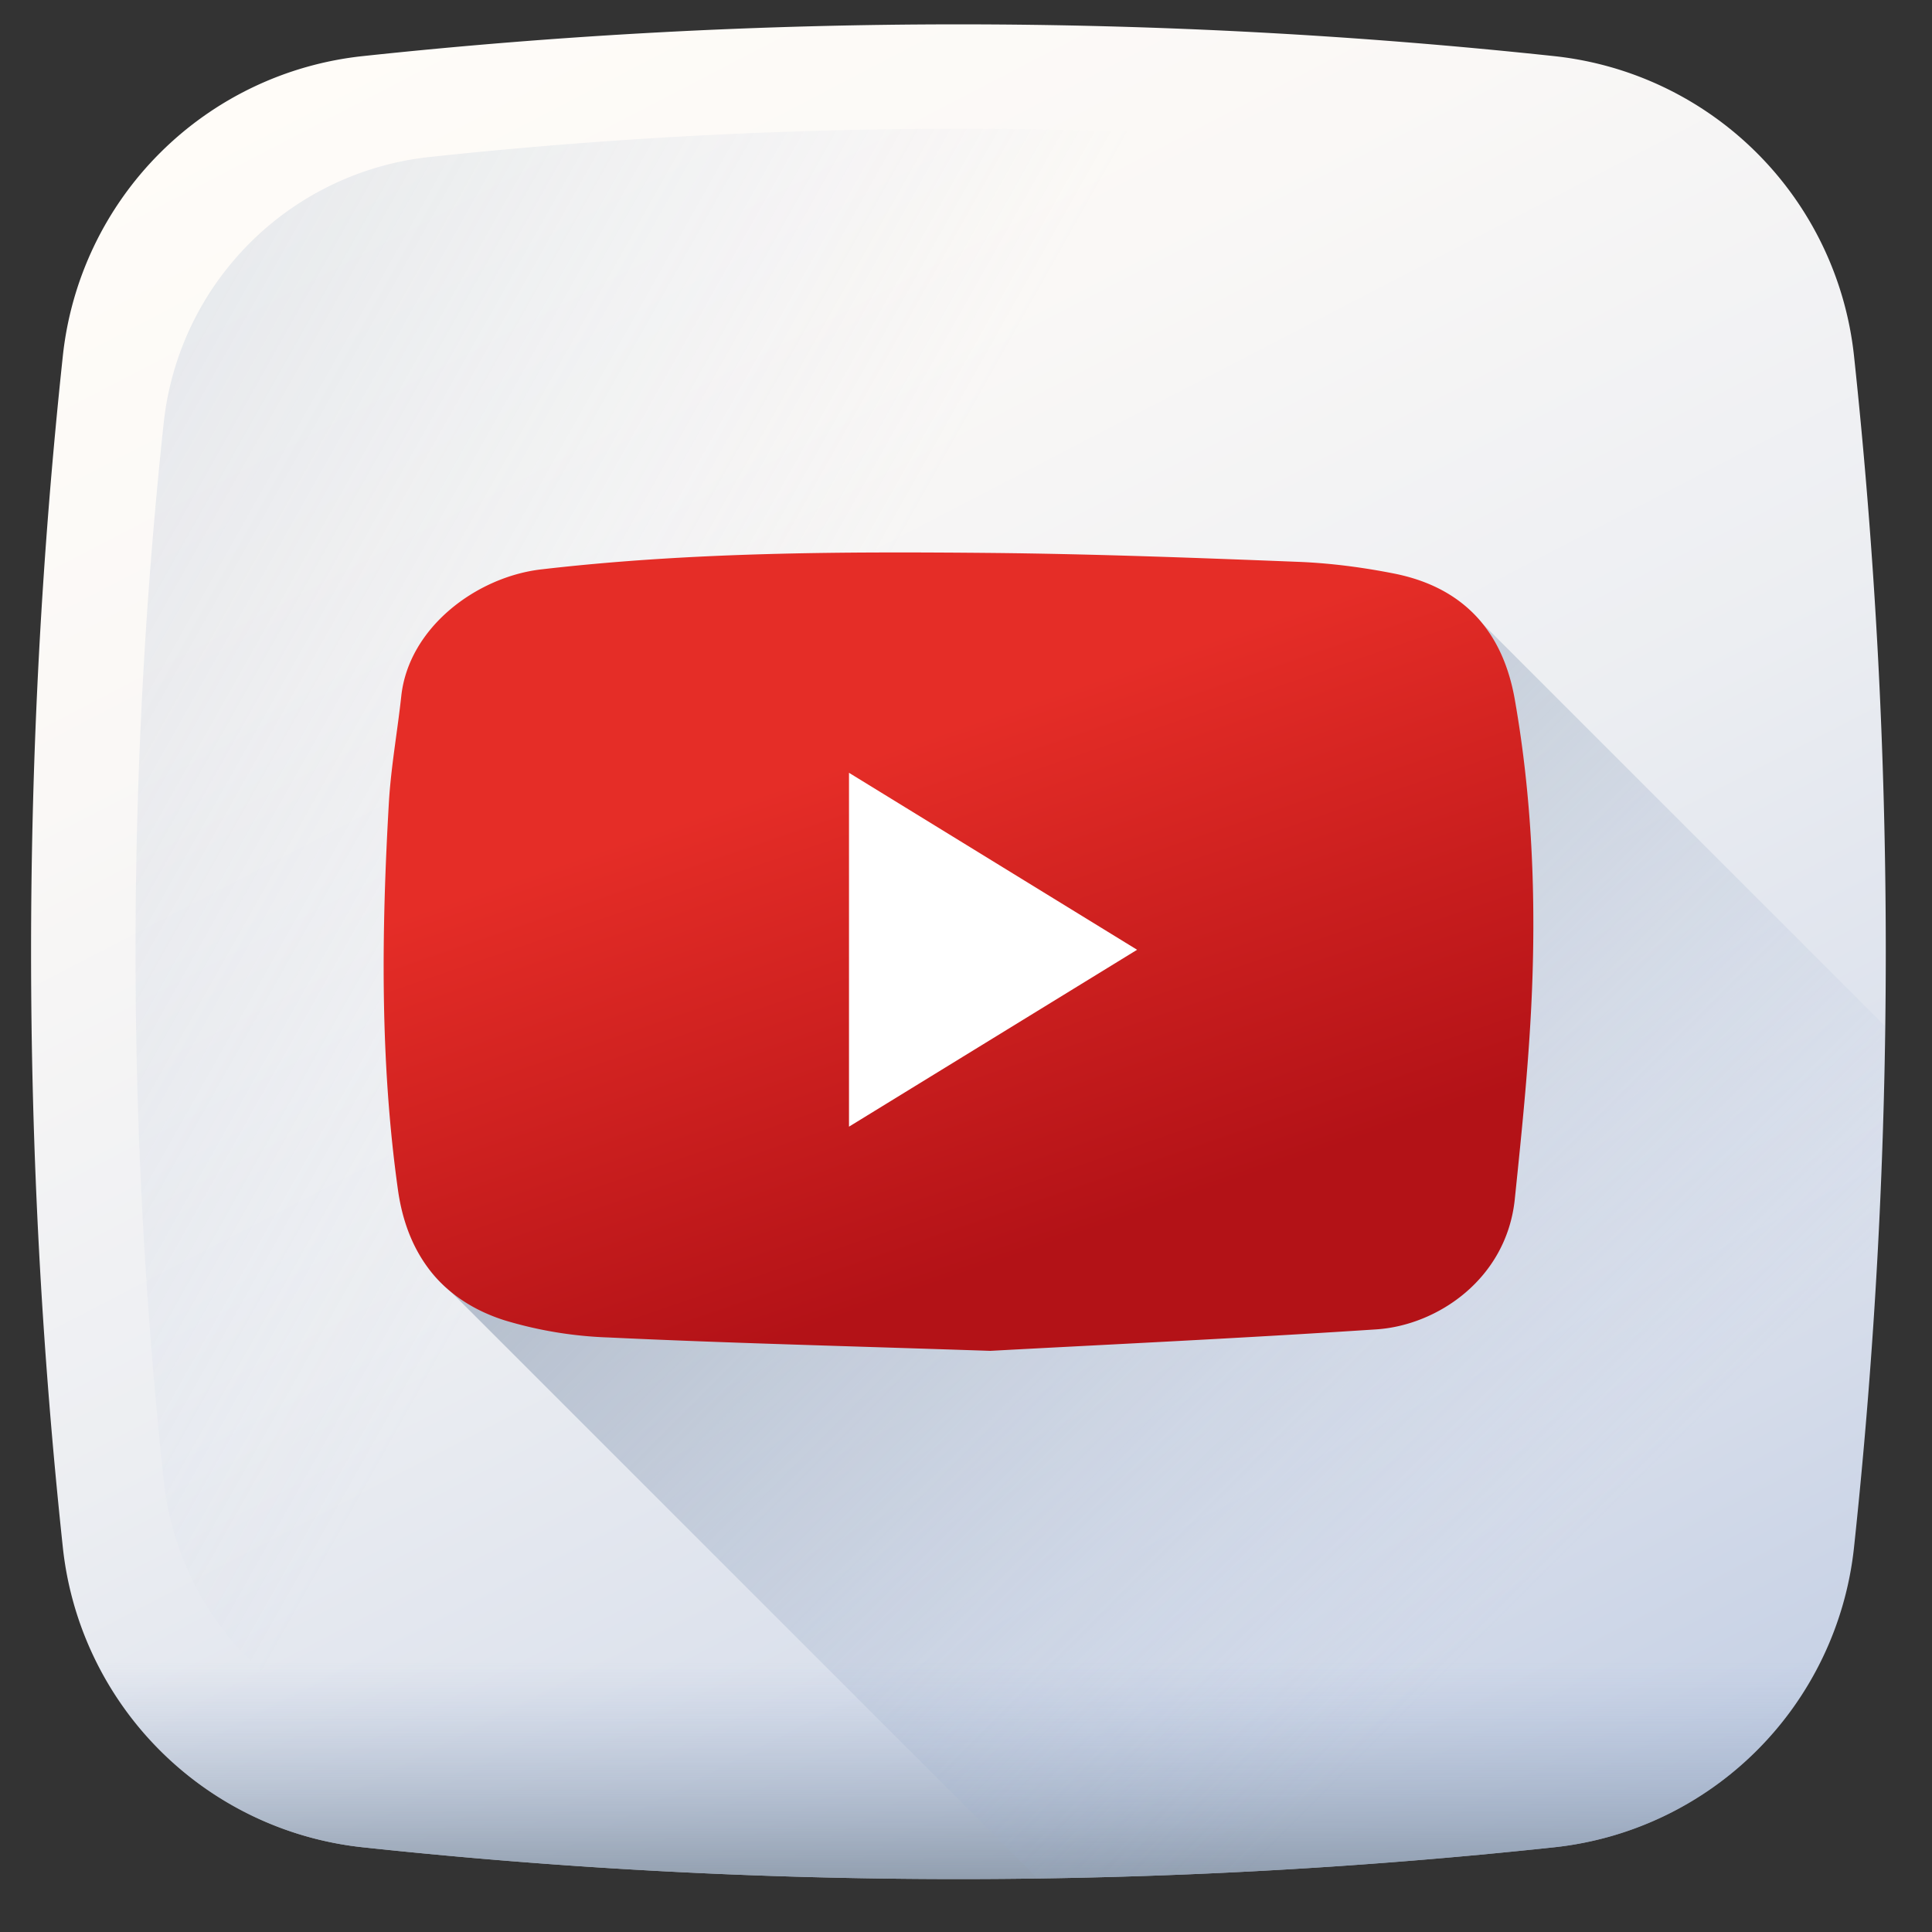 <svg width="25" height="25" fill="none" xmlns="http://www.w3.org/2000/svg"><rect width="100%" height="100%" fill="#333333" stroke="none"/><g clip-path="url(#clip0)"><path d="M20.11 23.904a72.484 72.484 0 01-15.415 0 4.37 4.37 0 01-3.882-3.882 72.489 72.489 0 010-15.415A4.37 4.37 0 014.695.726a72.488 72.488 0 0115.414 0 4.37 4.37 0 013.882 3.881 72.496 72.496 0 010 15.415 4.37 4.37 0 01-3.881 3.882z" fill="url(#paint0_linear)"/><path d="M22.686 5.476a3.878 3.878 0 00-3.445-3.445 64.35 64.35 0 00-13.678 0 3.878 3.878 0 00-3.445 3.445 64.348 64.348 0 000 13.678 3.878 3.878 0 003.445 3.445 64.33 64.33 0 0013.678 0 3.878 3.878 0 003.445-3.445 64.33 64.33 0 000-13.678z" fill="url(#paint1_linear)"/><path d="M.762 19.524l.051.498a4.37 4.37 0 003.882 3.882 72.482 72.482 0 0015.414 0 4.37 4.37 0 003.882-3.882l.052-.498H.762z" fill="url(#paint2_linear)"/><path d="M20.11 23.904a4.37 4.37 0 003.882-3.882c.24-2.245.374-4.492.404-6.74l-5.213-5.213c-.268-.332-.51-.363-1.012-.46a8.138 8.138 0 00-1.236-.15 132.844 132.844 0 00-3.97-.115c-1.942-.019-3.886-.012-5.822.212-.834.097-1.717.752-1.811 1.644-.049.459-.133.915-.16 1.374-.095 1.674-.115 3.347.12 5.014.077.558.164.814.54 1.125l7.594 7.594a72.719 72.719 0 006.684-.403z" fill="url(#paint3_linear)"/><path d="M12.814 17.48c-1.937-.065-3.436-.102-4.934-.173a5.257 5.257 0 01-1.36-.225c-.797-.258-1.251-.84-1.37-1.682-.234-1.667-.214-3.34-.118-5.014.027-.46.11-.915.16-1.374.094-.892.976-1.547 1.81-1.644 1.936-.225 3.88-.231 5.823-.213 1.324.013 2.647.063 3.97.115.413.016.83.07 1.236.15.895.175 1.414.735 1.571 1.635.214 1.218.27 2.447.225 3.677-.034.93-.13 1.86-.226 2.788-.107 1.023-.993 1.629-1.791 1.682-1.808.119-3.62.203-4.996.278z" fill="url(#paint4_linear)"/><path d="M10.986 14.579l3.728-2.289L10.986 10v4.579z" fill="#fff"/></g><defs><linearGradient id="paint0_linear" x1="5.862" y1="-.286" x2="23.155" y2="33.031" gradientUnits="userSpaceOnUse"><stop stop-color="#FFFCF8"/><stop offset=".188" stop-color="#FAF8F6"/><stop offset=".404" stop-color="#ECEEF2"/><stop offset=".635" stop-color="#D5DCEA"/><stop offset=".875" stop-color="#B5C4DF"/><stop offset="1" stop-color="#A1B5D8"/></linearGradient><linearGradient id="paint1_linear" x1="9.607" y1="10.742" x2="-31.052" y2="-12.128" gradientUnits="userSpaceOnUse"><stop stop-color="#A1B5D8" stop-opacity="0"/><stop offset=".309" stop-color="#90A2BD" stop-opacity=".31"/><stop offset=".755" stop-color="#7C8B9C" stop-opacity=".757"/><stop offset="1" stop-color="#748290"/></linearGradient><linearGradient id="paint2_linear" x1="12.402" y1="21.501" x2="12.402" y2="25.242" gradientUnits="userSpaceOnUse"><stop stop-color="#A1B5D8" stop-opacity="0"/><stop offset=".309" stop-color="#90A2BD" stop-opacity=".31"/><stop offset=".755" stop-color="#7C8B9C" stop-opacity=".757"/><stop offset="1" stop-color="#748290"/></linearGradient><linearGradient id="paint3_linear" x1="20.254" y1="20.139" x2="3.79" y2="3.674" gradientUnits="userSpaceOnUse"><stop stop-color="#A1B5D8" stop-opacity="0"/><stop offset=".309" stop-color="#90A2BD" stop-opacity=".31"/><stop offset=".755" stop-color="#7C8B9C" stop-opacity=".757"/><stop offset="1" stop-color="#748290"/></linearGradient><linearGradient id="paint4_linear" x1="11.495" y1="9.685" x2="13.7" y2="16.102" gradientUnits="userSpaceOnUse"><stop stop-color="#E52D27"/><stop offset="1" stop-color="#B31217"/></linearGradient><clipPath id="clip0"><path fill="#fff" transform="translate(.402 .315)" d="M0 0h24v24H0z"/></clipPath></defs></svg>